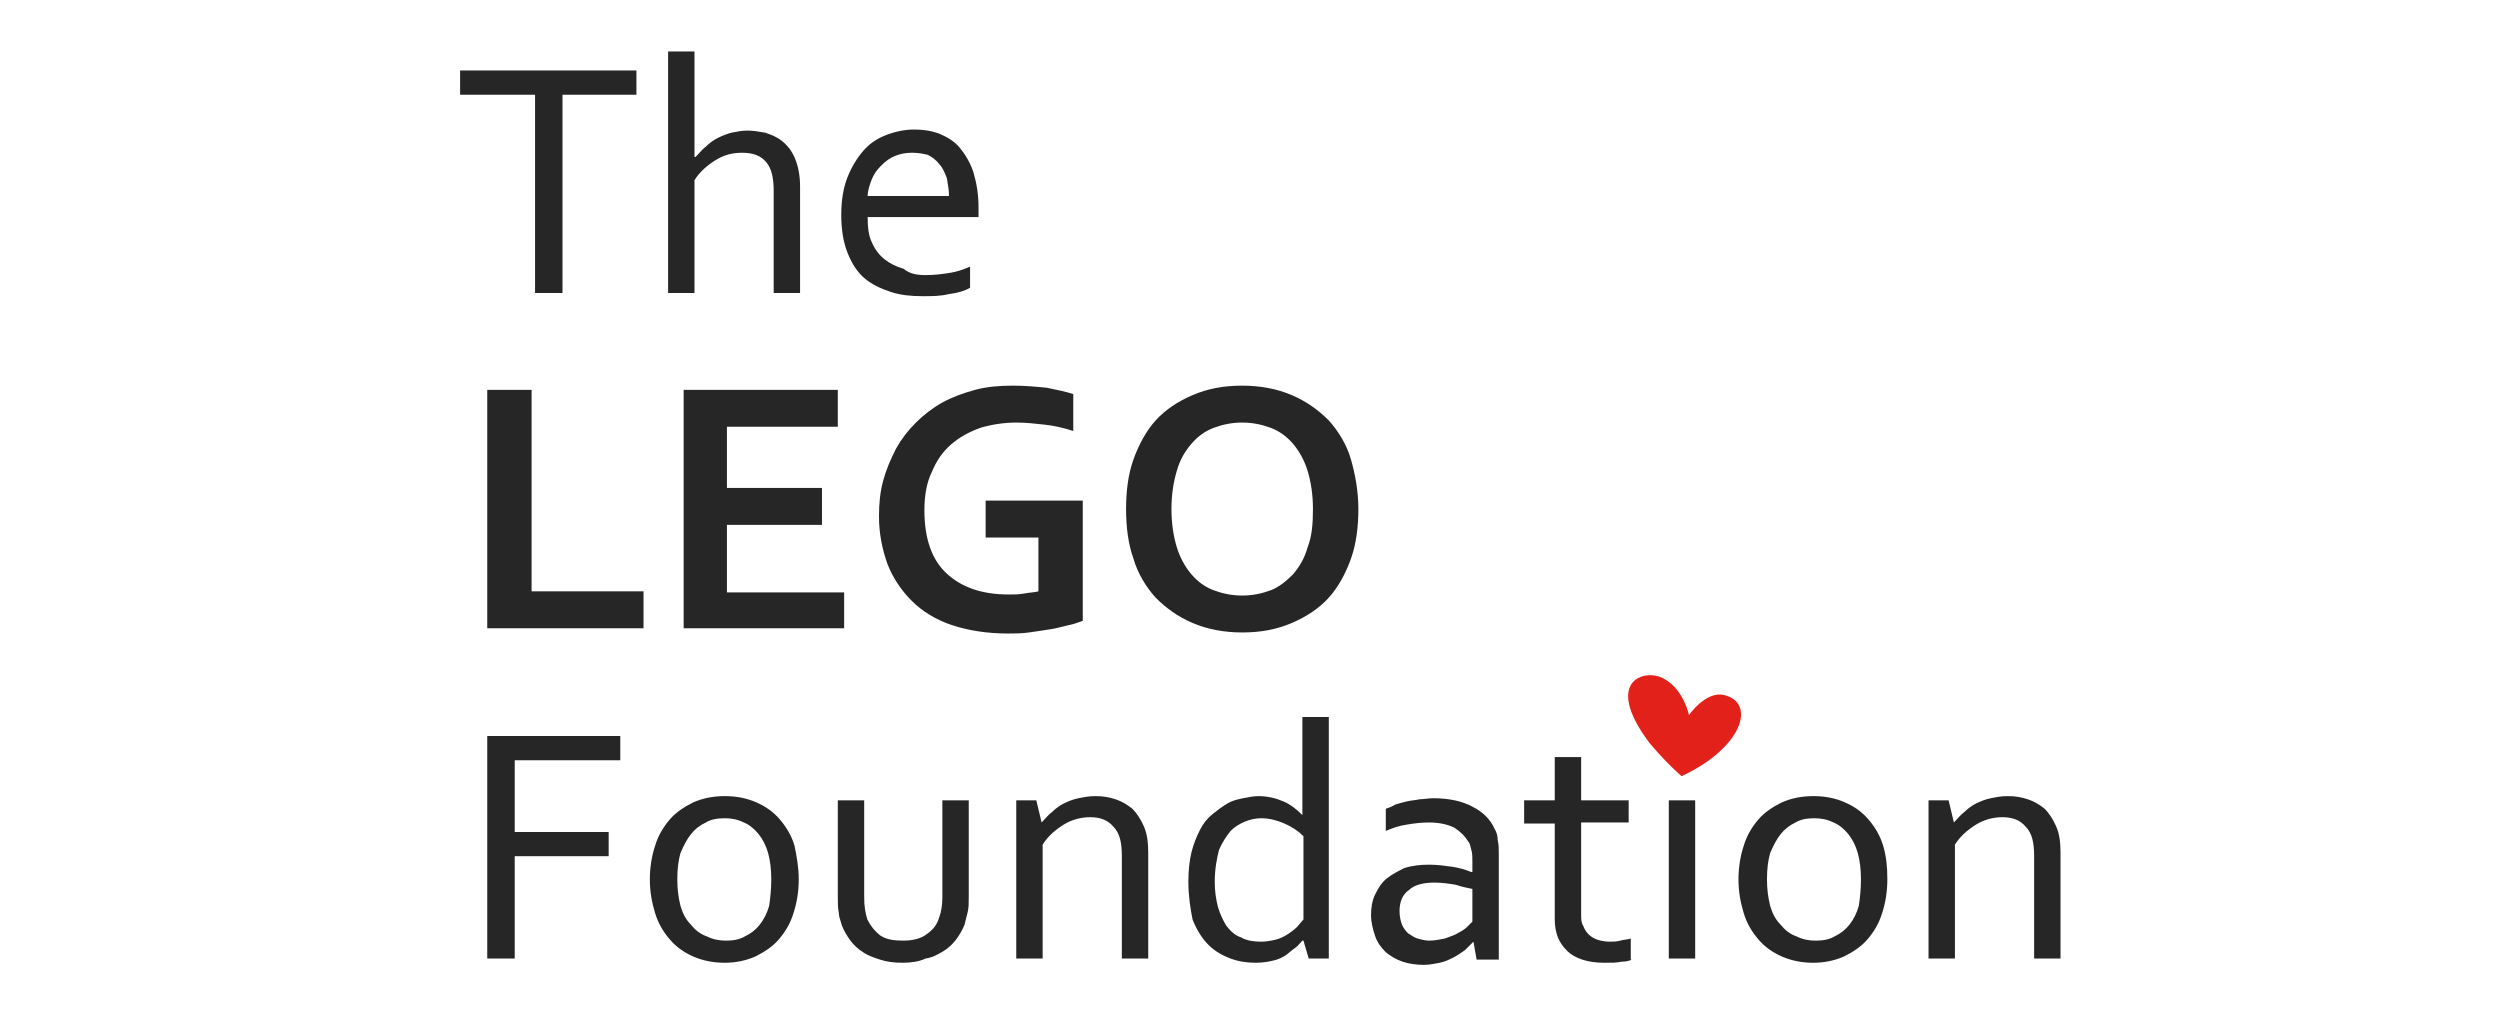 <svg width="133" height="54" viewBox="0 0 133 54" fill="none" xmlns="http://www.w3.org/2000/svg">
<path fill-rule="evenodd" clip-rule="evenodd" d="M37.168 8.174C37.286 8.043 37.413 7.903 37.565 7.789C37.733 7.621 37.958 7.452 38.183 7.34C38.407 7.228 38.688 7.116 38.913 7.059C39.194 7.003 39.475 6.947 39.756 6.947C40.05 6.947 40.301 6.99 40.585 7.038C40.626 7.045 40.668 7.052 40.711 7.059C41.048 7.172 41.328 7.284 41.609 7.508C41.89 7.733 42.115 8.013 42.283 8.406C42.452 8.799 42.564 9.304 42.564 9.921V15.589H41.16V10.146C41.16 9.472 41.048 8.967 40.767 8.631C40.486 8.294 40.093 8.126 39.475 8.126C38.969 8.126 38.52 8.238 38.07 8.518C37.621 8.799 37.228 9.136 36.947 9.585V15.589H35.543V2.738H36.947V8.35H37.003C37.057 8.296 37.112 8.236 37.168 8.174ZM29.925 15.589H28.465V5.039H24.477V3.749H33.858V5.039H29.925V15.589ZM50.485 14.523C50.148 14.579 49.698 14.635 49.249 14.635C48.8 14.635 48.406 14.579 48.069 14.298C47.676 14.186 47.339 14.018 47.058 13.793C46.777 13.569 46.553 13.288 46.384 12.896C46.216 12.559 46.159 12.11 46.159 11.549H52.058V11.212V11.044C52.058 10.314 51.945 9.697 51.777 9.136C51.608 8.631 51.327 8.182 51.047 7.845C50.766 7.508 50.372 7.284 49.979 7.116C49.53 6.947 49.08 6.891 48.631 6.891C48.126 6.891 47.62 7.003 47.17 7.172C46.721 7.34 46.272 7.621 45.935 8.013C45.598 8.406 45.317 8.855 45.092 9.416C44.867 9.977 44.755 10.651 44.755 11.437C44.755 12.222 44.867 12.896 45.092 13.457C45.317 14.018 45.598 14.467 45.991 14.803C46.384 15.14 46.89 15.365 47.395 15.533C47.901 15.701 48.462 15.757 49.08 15.757C49.586 15.757 50.035 15.757 50.485 15.645C50.934 15.589 51.327 15.477 51.608 15.308V14.186C51.215 14.354 50.878 14.467 50.485 14.523ZM47.62 8.294C47.901 8.182 48.182 8.126 48.519 8.126C48.856 8.126 49.137 8.182 49.361 8.238C49.586 8.35 49.811 8.518 49.979 8.743C50.148 8.911 50.26 9.192 50.372 9.472C50.38 9.515 50.387 9.557 50.394 9.598C50.442 9.881 50.485 10.132 50.485 10.426H46.159C46.159 10.146 46.272 9.809 46.384 9.528C46.496 9.248 46.665 9.023 46.89 8.799C47.114 8.575 47.339 8.406 47.62 8.294Z" fill="#262626"/>
<path fill-rule="evenodd" clip-rule="evenodd" d="M55.244 28.597H52.436V26.633H57.603V33.03C57.584 33.036 57.563 33.044 57.541 33.052L57.474 33.075C57.309 33.134 57.091 33.211 56.873 33.254C56.769 33.275 56.656 33.304 56.536 33.334C56.334 33.386 56.109 33.444 55.862 33.479C55.525 33.535 55.132 33.591 54.739 33.647C54.345 33.703 53.953 33.703 53.616 33.703C52.492 33.703 51.481 33.535 50.638 33.254C49.795 32.974 49.065 32.525 48.504 31.964C47.942 31.402 47.492 30.729 47.212 30C46.931 29.214 46.762 28.372 46.762 27.474C46.762 26.801 46.818 26.184 46.987 25.566C47.155 24.949 47.38 24.444 47.661 23.883C47.942 23.378 48.279 22.929 48.728 22.48C49.121 22.087 49.627 21.694 50.133 21.414C50.638 21.133 51.256 20.909 51.874 20.741C52.492 20.572 53.166 20.516 53.896 20.516C54.514 20.516 55.132 20.572 55.694 20.628C56.256 20.741 56.761 20.853 57.098 20.965V22.929C56.593 22.761 56.087 22.648 55.581 22.592C55.076 22.536 54.57 22.48 54.065 22.48C53.391 22.48 52.717 22.592 52.155 22.761C51.537 22.985 51.031 23.266 50.582 23.659C50.133 24.051 49.795 24.556 49.571 25.117C49.29 25.679 49.178 26.408 49.178 27.138C49.178 28.653 49.571 29.775 50.357 30.505C51.144 31.234 52.211 31.627 53.671 31.627C53.953 31.627 54.233 31.627 54.514 31.571C54.64 31.546 54.767 31.532 54.883 31.519C55.025 31.503 55.152 31.489 55.244 31.459V28.597ZM28.281 20.741V31.459H34.236V33.423H25.922V20.741H28.281ZM44.908 31.515H38.673V27.923H43.729V25.959H38.673V22.704H44.571V20.741H36.37V33.423H44.908V31.515ZM71.872 29.719C72.152 28.933 72.265 28.035 72.265 27.082C72.265 26.128 72.096 25.23 71.872 24.444C71.647 23.659 71.198 22.929 70.692 22.368C70.13 21.807 69.512 21.358 68.726 21.021C67.939 20.684 67.041 20.516 66.085 20.516C65.075 20.516 64.232 20.684 63.445 21.021C62.659 21.358 61.985 21.807 61.479 22.368C60.974 22.929 60.581 23.659 60.3 24.444C60.019 25.23 59.907 26.128 59.907 27.082C59.907 28.035 60.019 28.933 60.3 29.719C60.525 30.505 60.974 31.234 61.479 31.795C62.041 32.356 62.659 32.805 63.445 33.142C64.232 33.479 65.131 33.647 66.085 33.647C67.097 33.647 67.939 33.479 68.726 33.142C69.512 32.805 70.186 32.356 70.692 31.795C71.198 31.234 71.591 30.505 71.872 29.719ZM69.569 25.061C69.737 25.623 69.849 26.296 69.849 27.082C69.849 27.867 69.793 28.541 69.569 29.102C69.4 29.719 69.119 30.168 68.782 30.561C68.445 30.897 68.052 31.234 67.602 31.402C67.153 31.571 66.647 31.683 66.085 31.683C65.524 31.683 65.018 31.571 64.569 31.402C64.12 31.234 63.727 30.954 63.39 30.561C63.053 30.168 62.772 29.663 62.603 29.102C62.434 28.541 62.322 27.867 62.322 27.082C62.322 26.296 62.434 25.623 62.603 25.061C62.772 24.444 63.053 23.995 63.39 23.602C63.727 23.21 64.12 22.929 64.569 22.761C65.018 22.592 65.524 22.48 66.085 22.48C66.647 22.48 67.153 22.592 67.602 22.761C68.052 22.929 68.445 23.21 68.782 23.602C69.119 23.995 69.4 24.5 69.569 25.061Z" fill="#262626"/>
<path fill-rule="evenodd" clip-rule="evenodd" d="M27.383 50.995H25.922V39.154H32.999V40.445H27.383V44.261H32.381V45.551H27.383V50.995ZM42.212 48.582C42.38 48.077 42.493 47.459 42.493 46.786C42.493 46.113 42.38 45.551 42.268 44.99C42.1 44.429 41.819 43.98 41.481 43.587C41.145 43.195 40.751 42.914 40.246 42.69C39.74 42.465 39.178 42.353 38.561 42.353C37.943 42.353 37.381 42.465 36.875 42.69C36.426 42.914 35.977 43.195 35.64 43.587C35.303 43.98 35.022 44.429 34.853 44.99C34.684 45.495 34.572 46.113 34.572 46.786C34.572 47.459 34.684 48.021 34.853 48.582C35.022 49.143 35.303 49.592 35.64 49.985C35.977 50.377 36.37 50.658 36.875 50.883C37.381 51.107 37.943 51.219 38.561 51.219C39.123 51.219 39.684 51.107 40.19 50.883C40.639 50.658 41.089 50.377 41.426 49.985C41.763 49.592 42.043 49.143 42.212 48.582ZM40.864 45.383C40.976 45.776 41.032 46.281 41.032 46.786C41.032 47.291 40.976 47.796 40.92 48.189C40.807 48.582 40.639 48.919 40.414 49.199C40.19 49.48 39.965 49.648 39.628 49.816C39.347 49.985 39.01 50.041 38.617 50.041C38.28 50.041 37.943 49.985 37.606 49.816C37.269 49.704 36.988 49.48 36.763 49.199C36.482 48.919 36.313 48.582 36.201 48.189C36.089 47.74 36.033 47.291 36.033 46.786C36.033 46.225 36.089 45.776 36.201 45.383C36.37 44.99 36.538 44.654 36.763 44.373C36.988 44.093 37.212 43.924 37.549 43.756C37.831 43.587 38.167 43.531 38.561 43.531C38.898 43.531 39.235 43.587 39.572 43.756C39.852 43.868 40.134 44.093 40.358 44.373C40.583 44.654 40.751 44.99 40.864 45.383ZM47.998 51.219C47.548 51.219 47.155 51.163 46.818 51.051C46.481 50.939 46.144 50.827 45.919 50.658C45.639 50.49 45.414 50.265 45.245 50.041C45.077 49.816 44.908 49.536 44.796 49.255C44.777 49.18 44.752 49.105 44.727 49.031C44.677 48.881 44.628 48.731 44.628 48.582C44.571 48.301 44.571 48.077 44.571 47.74V42.577H45.975V47.74C45.975 48.189 46.032 48.582 46.144 48.919C46.312 49.255 46.537 49.536 46.818 49.76C47.155 49.985 47.548 50.041 48.054 50.041C48.56 50.041 49.009 49.929 49.289 49.704C49.627 49.48 49.851 49.199 49.964 48.806C50.076 48.526 50.133 48.133 50.133 47.74V42.577H51.537V47.74C51.537 48.021 51.537 48.301 51.48 48.526L51.312 49.199C51.2 49.48 51.031 49.76 50.863 49.985C50.694 50.209 50.469 50.434 50.188 50.602C49.908 50.77 49.627 50.939 49.234 50.995C48.897 51.163 48.447 51.219 47.998 51.219ZM55.577 43.58C55.521 43.642 55.467 43.702 55.413 43.756L55.132 42.577H54.065V50.995H55.469V44.934C55.749 44.485 56.143 44.149 56.592 43.868C57.042 43.587 57.547 43.475 57.997 43.475C58.558 43.475 58.951 43.644 59.233 43.98C59.57 44.317 59.682 44.822 59.682 45.551V50.995H61.086V45.383C61.086 44.822 61.03 44.373 60.862 43.98C60.693 43.587 60.468 43.251 60.244 43.026C59.963 42.802 59.682 42.633 59.345 42.521C59.008 42.409 58.671 42.353 58.278 42.353C57.941 42.353 57.659 42.409 57.379 42.465C57.098 42.521 56.817 42.633 56.592 42.746C56.368 42.858 56.143 43.026 55.974 43.195C55.822 43.309 55.696 43.449 55.577 43.58ZM63.221 46.898C63.221 46.337 63.277 45.776 63.389 45.327C63.502 44.878 63.67 44.485 63.839 44.149C64.007 43.812 64.232 43.531 64.513 43.307C64.793 43.082 65.018 42.914 65.299 42.746C65.58 42.577 65.861 42.521 66.142 42.465C66.422 42.409 66.704 42.353 66.928 42.353C67.434 42.353 67.883 42.465 68.276 42.633C68.67 42.802 69.007 43.082 69.287 43.363V38.144H70.692V50.995H69.624L69.344 50.041H69.287C69.252 50.076 69.216 50.117 69.179 50.161C69.098 50.254 69.009 50.357 68.894 50.434C68.81 50.49 68.725 50.56 68.641 50.63C68.557 50.7 68.473 50.77 68.388 50.827C68.22 50.939 67.995 51.051 67.715 51.107C67.49 51.163 67.153 51.219 66.816 51.219C66.367 51.219 65.917 51.163 65.468 50.995C65.018 50.827 64.625 50.602 64.288 50.265C63.951 49.929 63.67 49.48 63.445 48.919C63.333 48.357 63.221 47.684 63.221 46.898ZM64.625 46.898C64.625 47.403 64.681 47.796 64.793 48.245C64.906 48.638 65.075 48.975 65.243 49.255C65.468 49.536 65.692 49.76 66.029 49.872C66.31 50.041 66.704 50.097 67.096 50.097C67.378 50.097 67.658 50.041 67.883 49.985C68.108 49.929 68.333 49.816 68.501 49.704C68.67 49.592 68.838 49.48 69.007 49.311C69.062 49.255 69.119 49.185 69.175 49.115C69.231 49.045 69.287 48.975 69.344 48.919V44.485C69.062 44.205 68.725 43.98 68.333 43.812C67.939 43.644 67.546 43.531 67.096 43.531C66.816 43.531 66.535 43.587 66.254 43.7C65.973 43.812 65.692 43.98 65.468 44.205C65.243 44.485 65.018 44.822 64.85 45.215C64.738 45.664 64.625 46.225 64.625 46.898ZM77.938 50.546L78.387 50.097L78.556 51.051H79.736V45.439C79.736 45.215 79.736 44.934 79.68 44.71C79.68 44.485 79.623 44.261 79.511 44.093C79.286 43.587 78.893 43.195 78.331 42.914C77.826 42.633 77.095 42.465 76.253 42.465C76.104 42.465 75.972 42.481 75.847 42.496C75.735 42.509 75.629 42.521 75.522 42.521C75.41 42.549 75.298 42.563 75.186 42.577C75.073 42.591 74.961 42.605 74.849 42.633C74.624 42.69 74.399 42.746 74.23 42.802C74.062 42.914 73.893 42.97 73.725 43.026V44.205C74.118 44.036 74.455 43.924 74.849 43.868C75.186 43.812 75.579 43.756 76.028 43.756C76.59 43.756 77.04 43.868 77.376 44.036C77.713 44.261 77.938 44.485 78.107 44.766C78.184 44.843 78.208 44.948 78.234 45.06C78.246 45.111 78.258 45.163 78.275 45.215C78.331 45.383 78.331 45.608 78.331 45.832V46.393H78.275C77.994 46.281 77.657 46.169 77.264 46.113C76.871 46.057 76.478 46.001 76.028 46.001C75.522 46.001 75.129 46.057 74.737 46.169C74.399 46.337 74.062 46.505 73.781 46.73C73.501 46.954 73.332 47.235 73.163 47.572C72.995 47.908 72.939 48.301 72.939 48.694C72.939 49.087 73.051 49.48 73.163 49.816C73.276 50.153 73.501 50.434 73.725 50.658C74.006 50.883 74.287 51.051 74.624 51.163C74.961 51.275 75.354 51.331 75.747 51.331C76.028 51.331 76.309 51.275 76.59 51.219C76.871 51.163 77.095 51.051 77.32 50.939C77.492 50.853 77.664 50.734 77.81 50.633C77.834 50.617 77.856 50.601 77.879 50.586C77.899 50.572 77.919 50.559 77.938 50.546ZM77.432 47.067C77.77 47.179 78.05 47.235 78.331 47.291V49.031L78.05 49.311C77.938 49.424 77.77 49.536 77.545 49.648C77.43 49.724 77.29 49.775 77.124 49.834C77.045 49.862 76.961 49.893 76.871 49.929C76.59 49.985 76.309 50.041 76.028 50.041C75.842 50.041 75.695 50.002 75.521 49.957L75.461 49.941L75.438 49.935L75.41 49.929C75.242 49.872 75.073 49.76 74.905 49.648C74.737 49.48 74.624 49.311 74.568 49.143C74.512 48.975 74.455 48.75 74.455 48.47C74.455 47.965 74.624 47.572 74.961 47.347C75.242 47.067 75.747 46.954 76.309 46.954C76.703 46.954 77.095 47.011 77.432 47.067ZM86.814 51.051C86.701 51.107 86.532 51.163 86.252 51.163C86.027 51.219 85.746 51.219 85.353 51.219C84.903 51.219 84.511 51.163 84.174 51.051C83.836 50.939 83.555 50.77 83.387 50.602C83.162 50.377 82.994 50.153 82.881 49.872C82.769 49.592 82.713 49.255 82.713 48.919V43.812H81.084V42.577H82.713V40.277H84.117V42.577H86.645V43.756H84.117V48.694C84.117 48.862 84.117 49.087 84.229 49.255C84.286 49.424 84.398 49.592 84.511 49.704C84.623 49.816 84.791 49.929 84.96 49.985C85.128 50.041 85.353 50.097 85.634 50.097C85.802 50.097 86.027 50.097 86.195 50.041C86.299 50.015 86.39 50.001 86.475 49.988C86.575 49.973 86.666 49.959 86.757 49.929V51.051H86.814ZM88.78 42.577H90.184V50.995H88.78V42.577ZM100.407 46.786C100.407 47.459 100.295 48.077 100.127 48.582C99.958 49.143 99.677 49.592 99.34 49.985C99.003 50.377 98.554 50.658 98.104 50.883C97.599 51.107 97.037 51.219 96.475 51.219C95.857 51.219 95.296 51.107 94.79 50.883C94.285 50.658 93.891 50.377 93.554 49.985C93.217 49.592 92.936 49.143 92.768 48.582C92.599 48.021 92.487 47.459 92.487 46.786C92.487 46.113 92.599 45.495 92.768 44.99C92.936 44.429 93.217 43.98 93.554 43.587C93.891 43.195 94.34 42.914 94.79 42.69C95.296 42.465 95.857 42.353 96.475 42.353C97.093 42.353 97.655 42.465 98.16 42.69C98.666 42.914 99.059 43.195 99.396 43.587C99.733 43.98 100.014 44.429 100.183 44.99C100.351 45.551 100.407 46.113 100.407 46.786ZM99.003 46.786C99.003 46.281 98.947 45.776 98.834 45.383C98.722 44.99 98.554 44.654 98.329 44.373C98.104 44.093 97.823 43.868 97.542 43.756C97.205 43.587 96.868 43.531 96.531 43.531C96.138 43.531 95.801 43.587 95.52 43.756C95.183 43.924 94.959 44.093 94.734 44.373C94.51 44.654 94.34 44.99 94.172 45.383C94.06 45.776 94.003 46.225 94.003 46.786C94.003 47.291 94.06 47.74 94.172 48.189C94.285 48.582 94.453 48.919 94.734 49.199C94.959 49.48 95.239 49.704 95.577 49.816C95.914 49.985 96.251 50.041 96.588 50.041C96.981 50.041 97.318 49.985 97.599 49.816C97.936 49.648 98.16 49.48 98.385 49.199C98.61 48.919 98.779 48.582 98.891 48.189C98.947 47.796 99.003 47.291 99.003 46.786ZM104.111 43.58C104.054 43.642 104.001 43.702 103.947 43.756L103.665 42.577H102.598V50.995H104.002V44.934C104.284 44.485 104.676 44.149 105.126 43.868C105.575 43.587 106.081 43.475 106.53 43.475C107.092 43.475 107.485 43.644 107.766 43.98C108.103 44.317 108.216 44.822 108.216 45.551V50.995H109.62V45.383C109.62 44.822 109.564 44.373 109.395 43.98C109.227 43.587 109.002 43.251 108.777 43.026C108.496 42.802 108.216 42.633 107.878 42.521C107.541 42.409 107.204 42.353 106.811 42.353C106.474 42.353 106.193 42.409 105.912 42.465C105.631 42.521 105.351 42.633 105.126 42.746C104.901 42.858 104.676 43.026 104.508 43.195C104.356 43.309 104.229 43.449 104.111 43.58Z" fill="#262626"/>
<path d="M89.459 41.294C92.717 39.779 93.448 37.366 91.707 36.974C90.751 36.749 89.853 38.04 89.853 38.04C89.853 38.04 89.572 36.693 88.56 36.132C87.606 35.515 85.19 36.132 87.774 39.555C88.392 40.284 88.954 40.846 89.459 41.294Z" fill="#E3211B"/>
</svg>

